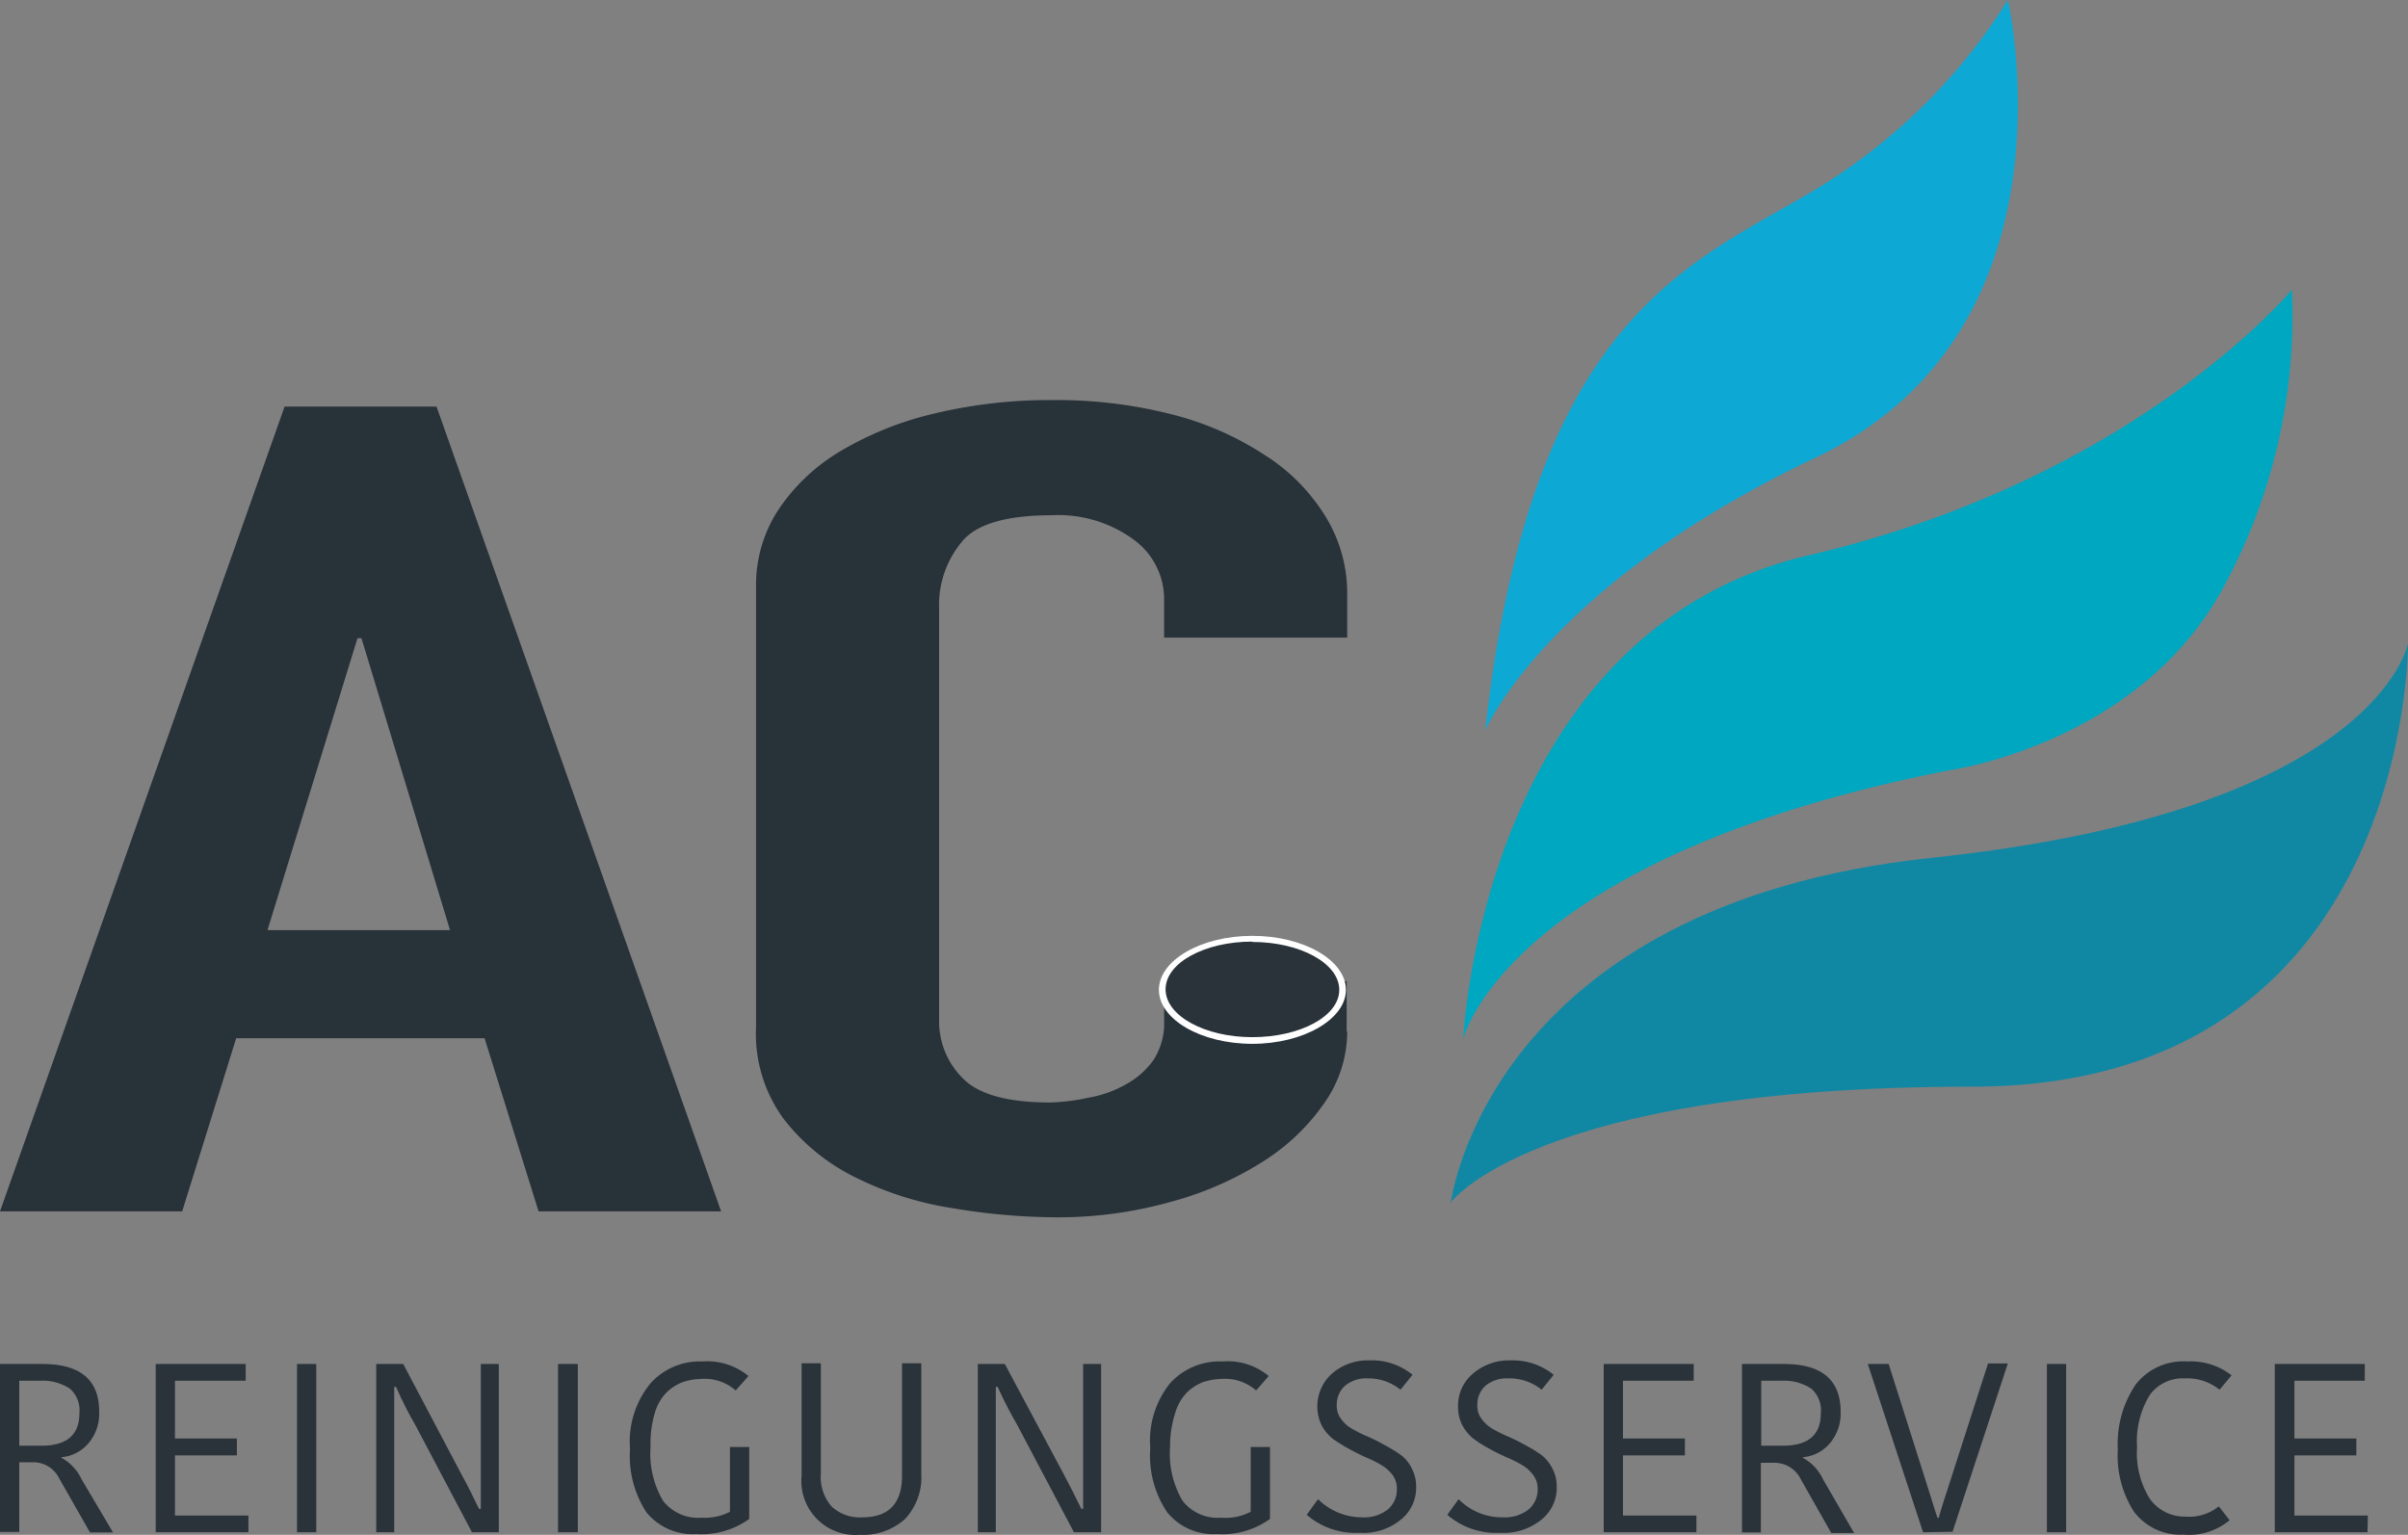 <svg xmlns="http://www.w3.org/2000/svg" viewBox="0 0 133.77 85.28"><rect x="0" y="0" width="133.77" height="85.28" fill="#808080" stroke="none"/><defs><style>.cls-1{fill:#2a333a;}.cls-2{fill:#283239;}.cls-3{fill:#1088a4;}.cls-4{fill:#00a7c1;}.cls-5{fill:#0ea8d4;}.cls-6{fill:#fff;}</style></defs><g id="Ebene_2" data-name="Ebene 2"><g id="Ebene_1-2" data-name="Ebene 1"><path class="cls-1" d="M0,75.79H2.37c2.07,0,3.14.87,3.14,2.64a2.55,2.55,0,0,1-.6,1.77,2.2,2.2,0,0,1-1.5.77V81a2.63,2.63,0,0,1,1.13,1.21l1.74,2.94H5l-1.71-3a1.6,1.6,0,0,0-1.47-.9H1.07v3.87H0V75.79Zm1.07.93v3.61H2.3c1.41,0,2.11-.6,2.11-1.8a1.59,1.59,0,0,0-.53-1.37,2.74,2.74,0,0,0-1.64-.44Z"/><path class="cls-1" d="M13.8,85.14H8.65V75.79h5v.93H9.72v3.21h3.44v.94H9.72v3.34H13.8Z"/><path class="cls-1" d="M16.5,85.14V75.79h1.07v9.35Z"/><path class="cls-1" d="M22,77.06h-.1c0,.8,0,1.63,0,2.47v5.61h-1V75.79h1.5l3.14,5.95c.51.93.84,1.63,1.07,2.1h.1c0-.57,0-1.4,0-2.51V75.79h1v9.35H26.22l-3.17-6C22.75,78.63,22.38,77.93,22,77.06Z"/><path class="cls-1" d="M31,85.14V75.79H32.1v9.35Z"/><path class="cls-1" d="M39,75.65a3.6,3.6,0,0,1,2.58.81l-.71.8a2.62,2.62,0,0,0-1.93-.64,3.59,3.59,0,0,0-1,.17,2.65,2.65,0,0,0-.9.57,2.7,2.7,0,0,0-.67,1.17,6,6,0,0,0-.23,1.87,5.12,5.12,0,0,0,.7,3,2.47,2.47,0,0,0,2.14.93A3,3,0,0,0,40.55,84V80.4h1.07v4a4.52,4.52,0,0,1-2.94.84,3.31,3.31,0,0,1-2.77-1.21A5.72,5.72,0,0,1,35,80.5a5.1,5.1,0,0,1,1.14-3.64A3.67,3.67,0,0,1,39,75.65Z"/><path class="cls-1" d="M47.9,84.31c1.47,0,2.21-.77,2.21-2.31V75.75h1.07v6.12a3.39,3.39,0,0,1-.91,2.54,3.48,3.48,0,0,1-2.5.87A3,3,0,0,1,44.53,82V75.75H45.6v6.12a2.5,2.5,0,0,0,.6,1.84A2.3,2.3,0,0,0,47.9,84.31Z"/><path class="cls-1" d="M55.42,77.06h-.1c0,.8,0,1.63,0,2.47v5.61h-1V75.79h1.5L59,81.74c.5.93.84,1.63,1.07,2.1h.1c0-.57,0-1.4,0-2.51V75.79h1v9.35H59.66l-3.17-6C56.19,78.63,55.82,77.93,55.42,77.06Z"/><path class="cls-1" d="M67.91,75.65a3.55,3.55,0,0,1,2.57.81l-.7.8a2.62,2.62,0,0,0-1.93-.64,3.54,3.54,0,0,0-1,.17,2.65,2.65,0,0,0-.9.57,2.7,2.7,0,0,0-.67,1.17A6,6,0,0,0,65,80.4a5.12,5.12,0,0,0,.7,3,2.47,2.47,0,0,0,2.14.93A3,3,0,0,0,69.48,84V80.4h1.07v4a4.52,4.52,0,0,1-2.94.84,3.31,3.31,0,0,1-2.77-1.21,5.65,5.65,0,0,1-.94-3.57A5.1,5.1,0,0,1,65,76.86,3.71,3.71,0,0,1,67.91,75.65Z"/><path class="cls-1" d="M75.66,84.31a2.14,2.14,0,0,0,1.44-.44,1.44,1.44,0,0,0,.5-1.13,1.27,1.27,0,0,0-.23-.77,2.22,2.22,0,0,0-.64-.57,6.4,6.4,0,0,0-.87-.43c-.3-.14-.63-.3-.93-.47a8.47,8.47,0,0,1-.87-.54,2.36,2.36,0,0,1-.64-.76A2.44,2.44,0,0,1,74,76.32a3,3,0,0,1,2.07-.73,3.55,3.55,0,0,1,2.4.8l-.67.83A2.79,2.79,0,0,0,76,76.59a1.84,1.84,0,0,0-1.27.4,1.41,1.41,0,0,0-.47,1.07,1.21,1.21,0,0,0,.23.77,1.86,1.86,0,0,0,.64.57,7,7,0,0,0,.87.43,10.14,10.14,0,0,1,.93.47,8.4,8.4,0,0,1,.87.53,2,2,0,0,1,.63.77,2.13,2.13,0,0,1,.24,1,2.26,2.26,0,0,1-.84,1.83,3.28,3.28,0,0,1-2.3.74,4.16,4.16,0,0,1-2.94-1l.63-.87A3.47,3.47,0,0,0,75.66,84.31Z"/><path class="cls-1" d="M83.48,84.31a2.14,2.14,0,0,0,1.44-.44,1.44,1.44,0,0,0,.5-1.13,1.22,1.22,0,0,0-.24-.77,2.05,2.05,0,0,0-.63-.57,6.4,6.4,0,0,0-.87-.43c-.3-.14-.64-.3-.94-.47a7.37,7.37,0,0,1-.86-.54,2.36,2.36,0,0,1-.64-.76A2.19,2.19,0,0,1,81,78.13a2.3,2.3,0,0,1,.83-1.81,3.07,3.07,0,0,1,2.07-.73,3.6,3.6,0,0,1,2.41.8l-.67.83a2.82,2.82,0,0,0-1.84-.63,1.86,1.86,0,0,0-1.27.4,1.4,1.4,0,0,0-.46,1.07,1.16,1.16,0,0,0,.23.77,1.92,1.92,0,0,0,.63.57,7.82,7.82,0,0,0,.87.43,10.3,10.3,0,0,1,.94.47,8.4,8.4,0,0,1,.87.53,2.2,2.2,0,0,1,.63.77,2.13,2.13,0,0,1,.24,1,2.26,2.26,0,0,1-.84,1.83,3.32,3.32,0,0,1-2.3.74,4.16,4.16,0,0,1-2.94-1l.63-.87A3.37,3.37,0,0,0,83.48,84.31Z"/><path class="cls-1" d="M94.24,85.14H89.09V75.79h5v.93H90.16v3.21H93.6v.94H90.16v3.34h4.08Z"/><path class="cls-1" d="M96.77,75.79h2.34c2.07,0,3.14.87,3.14,2.64a2.55,2.55,0,0,1-.6,1.77,2.2,2.2,0,0,1-1.5.77V81a2.63,2.63,0,0,1,1.13,1.21L103,85.18h-1.27l-1.7-3a1.62,1.62,0,0,0-1.47-.9h-.74v3.87H96.77Zm1.07.93v3.61h1.21q2.1,0,2.1-1.8a1.59,1.59,0,0,0-.53-1.37A2.74,2.74,0,0,0,99,76.72Z"/><path class="cls-1" d="M106.83,85.14l-3.07-9.35h1.16l2.14,6.75c.34,1.1.54,1.7.57,1.8h.07c.06-.23.16-.57.3-1l.27-.83,2.17-6.75h1.1l-3.07,9.35Z"/><path class="cls-1" d="M113.71,85.14V75.79h1.07v9.35Z"/><path class="cls-1" d="M117.65,80.53a5.86,5.86,0,0,1,1-3.61,3.34,3.34,0,0,1,2.84-1.27,3.68,3.68,0,0,1,2.48.77l-.67.8a2.85,2.85,0,0,0-1.94-.63,2.25,2.25,0,0,0-1.94.93,4.88,4.88,0,0,0-.7,2.88,4.82,4.82,0,0,0,.7,2.87,2.37,2.37,0,0,0,2,1,2.61,2.61,0,0,0,1.84-.57l.6.77a3.52,3.52,0,0,1-2.57.8A3.22,3.22,0,0,1,118.55,84,5.75,5.75,0,0,1,117.65,80.53Z"/><path class="cls-1" d="M131.52,85.14h-5.15V75.79h5v.93h-3.91v3.21h3.44v.94h-3.44v3.34h4.08Z"/><path class="cls-2" d="M15.81,22.59h8.44L40.06,67.31H29.92l-3-9.62H13.12l-3,9.62H0Zm4.27,12.87h-.22l-5,16.22H25Z"/><path class="cls-2" d="M74.84,57.32a6.91,6.91,0,0,1-1.25,3.94,11.73,11.73,0,0,1-3.43,3.28A18.42,18.42,0,0,1,65,66.79a23.11,23.11,0,0,1-6.3.85,35.83,35.83,0,0,1-5.86-.52,18.37,18.37,0,0,1-5.38-1.73,11.35,11.35,0,0,1-3.94-3.24A8,8,0,0,1,42,57.06V32.51a7.61,7.61,0,0,1,1.18-4.09,10.66,10.66,0,0,1,3.39-3.28A18.37,18.37,0,0,1,51.81,23a27.6,27.6,0,0,1,6.71-.77A25.86,25.86,0,0,1,65,23a17,17,0,0,1,5.16,2.22,10.65,10.65,0,0,1,3.42,3.39,8.14,8.14,0,0,1,1.26,4.31v2.51H64.67V33.25A4.09,4.09,0,0,0,63,30a7.07,7.07,0,0,0-4.57-1.37c-2.51,0-4.2.48-5,1.48a5.46,5.46,0,0,0-1.26,3.72V56.65a4.45,4.45,0,0,0,1.33,3.28c.88.89,2.51,1.33,4.83,1.33A11.09,11.09,0,0,0,60.43,61a6.38,6.38,0,0,0,2.1-.74,4.53,4.53,0,0,0,1.55-1.36,3.78,3.78,0,0,0,.59-2.21V54.52H74.81v2.8Z"/><path class="cls-3" d="M80.59,66.86s2-16.58,26.75-19.2,26.43-11.91,26.43-11.91.18,24.63-24.22,24.63-29,6.48-29,6.48"/><path class="cls-4" d="M81.29,57.72s2.43-10.1,27.05-14.93c0,0,10.1-1.4,14.92-9.69a31.62,31.62,0,0,0,4.06-17s-8.66,10.51-26.83,14.75-19.2,26.83-19.2,26.83"/><path class="cls-5" d="M82.51,40.58s3.42-8.07,18.35-15.15S111.54,0,111.54,0a32.17,32.17,0,0,1-10.28,10.28C94.41,14.52,85.12,17,82.51,40.58"/><path class="cls-1" d="M69.57,57.83c2.77,0,5-1.25,5-2.84s-2.24-2.83-5-2.83-5,1.25-5,2.83,2.25,2.84,5,2.84"/><path class="cls-6" d="M69.57,58c-2.87,0-5.19-1.37-5.19-3s2.32-3,5.19-3,5.2,1.37,5.2,3S72.41,58,69.57,58Zm0-5.68c-2.65,0-4.82,1.18-4.82,2.65s2.17,2.66,4.82,2.66S74.4,56.47,74.4,55,72.23,52.34,69.57,52.34Z"/></g></g></svg>